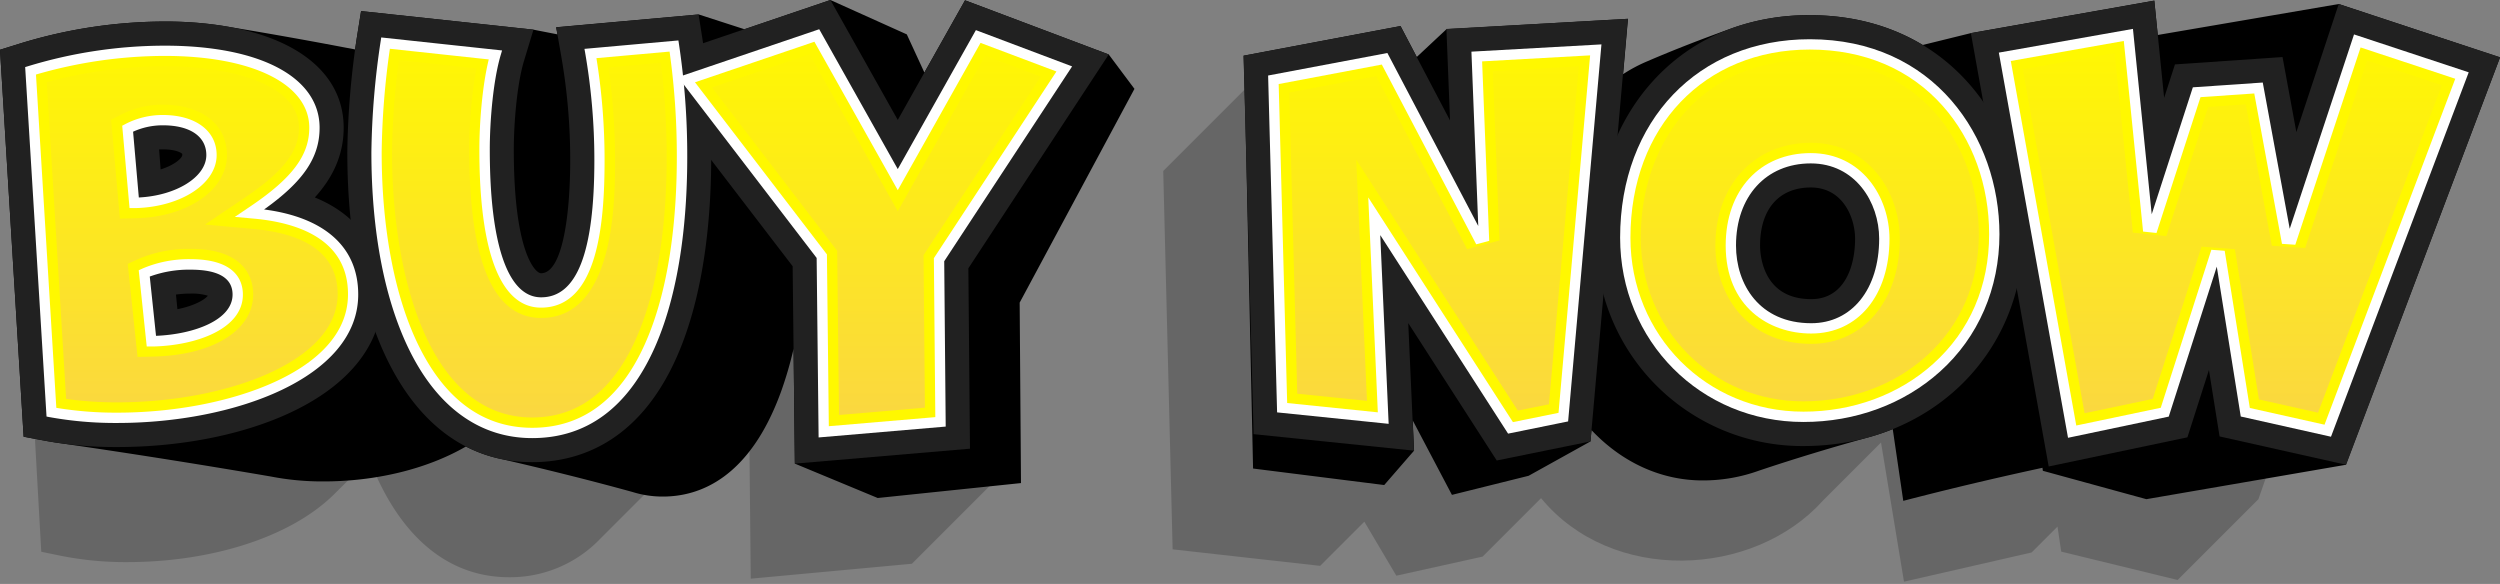 <?xml version="1.0" encoding="UTF-8"?>
<!DOCTYPE svg PUBLIC '-//W3C//DTD SVG 1.0//EN'
          'http://www.w3.org/TR/2001/REC-SVG-20010904/DTD/svg10.dtd'>
<svg height="169.8" preserveAspectRatio="xMidYMid meet" version="1.0" viewBox="0.0 0.0 727.0 169.8" width="727.0" xmlns="http://www.w3.org/2000/svg" xmlns:xlink="http://www.w3.org/1999/xlink" zoomAndPan="magnify"
><rect x="0.0" y="0.0" width="727.0" height="169.8" fill="#808080" stroke="none"/><defs
  ><linearGradient gradientUnits="userSpaceOnUse" id="a" x1="55.89" x2="55.89" xlink:actuate="onLoad" xlink:show="other" xlink:type="simple" y1="9.57" y2="126.4"
    ><stop offset="0" stop-color="#fff800"
      /><stop offset="1" stop-color="#fad643"
    /></linearGradient
    ><linearGradient id="b" x1="153.91" x2="153.91" xlink:actuate="onLoad" xlink:href="#a" xlink:show="other" xlink:type="simple" y1="9.57" y2="126.4"
    /><linearGradient id="c" x1="254.84" x2="254.84" xlink:actuate="onLoad" xlink:href="#a" xlink:show="other" xlink:type="simple" y1="9.57" y2="126.4"
    /><linearGradient id="d" x1="417.01" x2="417.01" xlink:actuate="onLoad" xlink:href="#a" xlink:show="other" xlink:type="simple" y1="9.57" y2="126.4"
    /><linearGradient id="e" x1="526.28" x2="526.28" xlink:actuate="onLoad" xlink:href="#a" xlink:show="other" xlink:type="simple" y1="9.57" y2="126.4"
    /><linearGradient id="f" x1="649.15" x2="649.15" xlink:actuate="onLoad" xlink:href="#a" xlink:show="other" xlink:type="simple" y1="9.57" y2="126.4"
  /></defs
  ><g data-name="Layer 2"
  ><g
    ><g data-name="buy now"
      ><g id="change1_3" opacity=".2"
        ><path d="M325.83,25.8,287.39,10.05,263.67,33.76,251.37,10,217.3,22.53c-.05-.32-.09-.65-.13-1l-1.07-7.4L178,17.88,169.84,26l2.07-7.46-46.12-5.4-13.58,14-.35,0c-8.22-7-21.54-11-38.61-11A122.91,122.91,0,0,0,34.7,22.55l-5.5,1.88L5.7,47.93,12,160.45l5.62,1.16a95.86,95.86,0,0,0,19.42,1.85c23.38,0,46.93-6.72,60.15-19.75,3.41-3.39,6.8-6.8,10.21-10.2q1.08,2.82,2.29,5.45c8.75,18.91,22,28.9,38.36,28.9a36.23,36.23,0,0,0,26.52-11.21l23-23c4.64-4.56,9-10.92,12.6-19.72a95.79,95.79,0,0,0,3.2-9.24l4.37,6.19.58,57.4,46.86-4.34,23.5-23.5L288.28,88Z"
          /><path d="M654.77,11.17,639.64,26.6,611,28.73l-3.48,3.48-2.05-22-49.07,9.44-7.51,7.5c-19.75-17.82-55.62-16.76-74,2.58L462.43,42.14l2.17-26.67-48.55,3-8,8-4.28-8.87-42,8.62-23.5,23.5L341,159.75l42.9,4.8,12.85-12.85,9.3,15.71,25.09-5.55,17-17c20.48,24.93,61.66,23.28,82,.69L547,128.68l6.68,40.47,37.11-8.49,7.53-7.53,1.08,7.28,33.85,8.25,23.5-23.5L698,26.67Z"
        /></g
        ><g id="change1_1"
        ><path d="M322.42,15.84,280.63.09l-11.82,21L263.7,10,241.48,0l-25,8.5-13.3-4.3L161.73,7.92l.36,2.07-7-1.37L105,3.22l-1.2,7.51c-.18,1.14-.36,2.36-.54,3.65-.8-.17-1.63-.33-2.46-.47Q84,10.7,67.11,7.91A105.06,105.06,0,0,0,47.88,6.26,143.83,143.83,0,0,0,6,12.6L0,14.47,6.87,127,13,128.15c1.89.36,3.84.66,5.84.92q30,4.37,59.92,9.5A78.32,78.32,0,0,0,94.08,140c14.86,0,29.8-3.44,41.41-10.15a40.59,40.59,0,0,0,10.62,3.71c12.65,2.92,25.27,6.05,37.79,9.5a29.41,29.41,0,0,0,8.87,1.34c10.61,0,25.17-5.28,34.33-30.43a110.34,110.34,0,0,0,3.67-12.54l.37,33.39,24.1,10,41.66-4.34L296.52,88,329.9,25.84Z"
        /></g
        ><g id="change1_2"
        ><path d="M680.1,1.17l-52.62,9-1-10L573.13,9.63l-14,3.45c-9.44-5.69-20.54-8.67-32.84-8.67a66.31,66.31,0,0,0-23.19,4c-8.19,2.92-16.29,6.06-24.27,9.5A43.84,43.84,0,0,0,472,21.56l1.42-16.09-52.76,3L412,16.57l-4.72-9-45.63,8.62.58,21.86c.08,3.1.16,6.23.22,9.33l1.94,88.87,38.14,4.8,8.68-10-.39-8.79,11.4,21.65,22.3-5.55,18-10,.29-3.28c8.94,9.46,20.3,14.63,32.32,14.63a47.83,47.83,0,0,0,16.36-2.84c10.29-3.45,20.68-6.59,31.13-9.5a66.43,66.43,0,0,0,7.79-2.58l3.06,20.86c12.72-3.31,25.65-6.38,38.48-9.18l2-.44.11.88,30.1,8.25,58-10L727,16.67Z"
        /></g
        ><g id="change2_1"
        ><path d="M34.09,130A113.08,113.08,0,0,1,13,128.15L6.87,127,0,14.47,6,12.6a143.83,143.83,0,0,1,41.9-6.34C80,6.26,99.94,18.09,99.94,37.14c0,8.28-3.46,14.85-8.39,20.28,17.38,7.08,19.62,21.34,19.62,28.19C111.17,114.75,72.4,130,34.09,130Zm17.5-40.09c5.08-1,8.06-2.86,8.85-3.92a16,16,0,0,0-5-.62,31.35,31.35,0,0,0-4.27.29ZM46.71,49.27C50.79,48,53,45.94,53,45.1a1.14,1.14,0,0,0,0-.34c-.17-.25-1.74-1.32-5.61-1.32-.37,0-.74,0-1.12,0Z" fill="#212121"
        /></g
        ><g id="change2_2"
        ><path d="M154.76,134.4c-17.77,0-32.19-10-41.7-28.9C105.16,89.81,101,68.63,101,44.25a240.39,240.39,0,0,1,2.8-33.52L105,3.22l50.13,5.4-2.79,9.23c-2,6.66-2.93,18-2.93,25.69,0,29.82,6.25,35.92,7.92,35.92,6.26,0,8.49-17,8.49-32.94a175.34,175.34,0,0,0-2.58-30l-1.5-8.57L203.15,4.2l1.16,7.4a225.23,225.23,0,0,1,2.51,34.21c0,16.2-1.75,39.43-10.09,58.16C185.53,129.12,167.72,134.4,154.76,134.4Z" fill="#212121"
        /></g
        ><g id="change2_3"
        ><path d="M230.5 77.42L185.68 18.94 241.48 0 261.07 34.88 280.63 0.09 322.42 15.84 281.6 78.02 282.07 130.48 231.14 134.82 230.5 77.42z" fill="#212121"
        /></g
        ><g id="change2_4"
        ><path d="M409.52 93.96L411.18 131.05 364.55 126.25 361.62 16.19 407.25 7.57 421.67 35.04 420.62 8.42 473.38 5.47 462.52 128.36 435.25 133.91 409.52 93.96z" fill="#212121"
        /></g
        ><g id="change2_5"
        ><path d="M524.44,129.71a60,60,0,0,1-60.31-60.59c0-17.52,5.8-33.62,16.34-45.32,11.41-12.68,27.25-19.39,45.81-19.39s34.64,6.82,46.12,19.72c10.34,11.63,16,27.25,16,44C588.44,103.24,560.92,129.71,524.44,129.71Zm2.13-75.19c-9.23,0-14.74,6.31-14.74,16.88,0,2.6.71,15.59,14.88,15.59,9.4,0,12.75-9.08,12.75-17.58C539.46,63.43,536,54.52,526.57,54.52Z" fill="#212121"
        /></g
        ><g id="change2_6"
        ><path d="M573.13 9.63L626.47 0.19 629.33 28.45 632.48 18.73 663.76 16.59 667.78 38.41 680.1 1.17 727.03 16.67 682.25 135.16 645.45 126.91 642.36 107.6 636.1 127.17 595.76 135.65 573.13 9.63z" fill="#212121"
        /></g
        ><g id="change3_1"
        ><path d="M34.09,123a106.81,106.81,0,0,1-19.8-1.72l-.76-.15L7.32,19.51l.75-.23a136.77,136.77,0,0,1,39.81-6c27.8,0,45.06,9.15,45.06,23.88,0,8.62-4.71,15.62-16.14,23.75,17.68,2.31,27.37,11,27.37,24.72C104.17,109.9,68.07,123,34.09,123ZM45.37,97.66c11.21-.46,22.26-4.66,22.26-12,0-4.8-4.11-7.24-12.22-7.24a33.11,33.11,0,0,0-11.86,2Zm-5-40.23C51.27,56.88,60,51.46,60,45.1c0-5.42-4.73-8.66-12.65-8.66A20.75,20.75,0,0,0,38.7,38.3Z" fill="#fff"
        /></g
        ><g id="change3_2"
        ><path d="M154.76,127.4c-14.95,0-27.21-8.66-35.45-25.05C111.91,87.63,108,67.54,108,44.25a232.06,232.06,0,0,1,2.72-32.42l.14-.94L146,14.67l-.34,1.16c-2.23,7.38-3.23,19.23-3.23,27.71,0,27.68,5.3,42.92,14.92,42.92,10.42,0,15.49-13.06,15.49-39.94a182.4,182.4,0,0,0-2.69-31.24l-.19-1.07,27.32-2.45.14.92a217.54,217.54,0,0,1,2.43,33.13c0,15.52-1.64,37.71-9.48,55.31C182.57,118.56,170.6,127.4,154.76,127.4Z" fill="#fff"
        /></g
        ><g id="change3_3"
        ><path d="M237.48 75.01L197.18 22.43 238.23 8.5 261.07 49.17 283.79 8.76 311.77 19.31 274.58 75.96 275.01 124.05 238.05 127.21 237.48 75.01z" fill="#fff"
        /></g
        ><g id="change3_4"
        ><path d="M401.38 68.37L403.82 123.25 371.38 119.92 368.77 21.96 403.45 15.41 429.88 65.73 427.89 15.02 465.7 12.91 456.01 122.55 438.55 126.1 401.38 68.37z" fill="#fff"
        /></g
        ><g id="change3_5"
        ><path d="M524.44,122.71c-29.9,0-53.31-23.54-53.31-53.59,0-34,22.68-57.71,55.15-57.71,36.21,0,55.16,28.53,55.16,56.72,0,15.72-6.13,29.89-17.25,39.9C553.67,117.5,539.55,122.71,524.44,122.71Zm2.13-75.19c-13,0-21.74,9.6-21.74,23.88,0,11.25,6.76,22.59,21.88,22.59,11.81,0,19.75-9.88,19.75-24.58C546.46,58.8,539.49,47.52,526.57,47.52Z" fill="#fff"
        /></g
        ><g id="change3_6"
        ><path d="M581.26 15.3L620.26 8.4 625.72 62.3 637.68 25.39 658.01 24 665.85 66.53 684.55 10.01 717.9 21.03 677.85 127 651.61 121.12 644.64 77.54 630.67 121.15 601.38 127.31 581.26 15.3z" fill="#fff"
        /></g
        ><g id="change4_1"
        ><path d="M34.09,120a105.3,105.3,0,0,1-17.71-1.4L10.46,21.68a134.21,134.21,0,0,1,37.42-5.42c25.55,0,42.06,8.2,42.06,20.88,0,8-4.93,14.63-17,22.79l-4.65,3.14,5.59.51c12.46,1.14,27.32,5.88,27.32,22,0,13.11-11.71,21.15-21.53,25.59C67.28,116.79,50.67,120,34.09,120ZM55.41,75.37A34.32,34.32,0,0,0,41.65,78l-1.31.59,2.33,22.17,1.84,0c12.58-.28,26.12-5.12,26.12-15.08C70.63,81.79,68.66,75.37,55.41,75.37Zm-8.1-41.93a23.54,23.54,0,0,0-10.59,2.5l-1.18.62,2.13,23.95,1.87,0C52.67,60.14,63,53.4,63,45.1,63,38,56.82,33.44,47.31,33.44Z" fill="#fff800"
        /></g
        ><g id="change4_2"
        ><path d="M154.76,124.4c-13.93,0-25-7.87-32.77-23.39-7.09-14.11-11-34.26-11-56.76a228.25,228.25,0,0,1,2.39-30.07l28.75,3.1c-1.88,7.66-2.73,18.39-2.73,26.26,0,30,6.2,45.92,17.92,45.92,16.57,0,18.49-24.5,18.49-42.94a185.78,185.78,0,0,0-2.37-29.61L194.71,15a217.83,217.83,0,0,1,2.11,30.81c0,15.23-1.6,37-9.22,54.09C180.36,116.16,169.31,124.4,154.76,124.4Z" fill="#fff800"
        /></g
        ><g id="change4_3"
        ><path d="M240.47 73.98L202.1 23.93 236.83 12.14 261.07 55.3 285.14 12.47 307.21 20.79 271.57 75.07 271.99 121.3 241.02 123.94 240.47 73.98z" fill="#fff800"
        /></g
        ><g id="change4_4"
        ><path d="M397.89 57.41L400.67 119.91 374.31 117.2 371.84 24.44 401.83 18.77 429.29 71.05 433.06 70.04 431 17.85 462.41 16.1 453.22 120.05 439.96 122.75 397.89 57.41z" fill="#fff800"
        /></g
        ><g id="change4_5"
        ><path d="M524.44,119.71c-28.21,0-50.31-22.22-50.31-50.59,0-32.21,21.45-54.71,52.15-54.71,15.75,0,29.12,5.66,38.64,16.37,8.72,9.79,13.52,23.06,13.52,37.35,0,15.08-5.62,28.1-16.26,37.67C552.22,114.77,538.81,119.71,524.44,119.71Zm2.13-75.19c-14.8,0-24.74,10.8-24.74,26.88,0,17.68,12.49,25.59,24.88,25.59,13.61,0,22.75-11.08,22.75-27.58C549.46,57.35,541.44,44.52,526.57,44.52Z" fill="#fff800"
        /></g
        ><g id="change4_6"
        ><path d="M584.74 17.73L617.6 11.91 623.21 67.34 627.11 67.75 639.91 28.25 655.54 27.18 663.6 70.91 667.47 71.17 686.46 13.8 713.99 22.9 675.97 123.5 654.25 118.64 646.94 72.93 643.06 72.64 628.35 118.58 603.78 123.74 584.74 17.73z" fill="#fff800"
        /></g
        ><path d="M34.09,117a105.29,105.29,0,0,1-14.86-1L13.6,23.9a131.78,131.78,0,0,1,34.28-4.64c11.84,0,22.22,1.88,29.22,5.29,6.53,3.17,9.84,7.41,9.84,12.59,0,6.89-4.55,12.78-15.7,20.31L59.6,65.3l14,1.27c16.32,1.48,24.59,7.89,24.59,19C98.17,105.26,65.59,117,34.09,117ZM55.41,72.37a37.44,37.44,0,0,0-15,2.87l-3.27,1.5L40,103.79l4.6-.1C62,103.3,73.63,96,73.63,85.61,73.63,81.63,71.86,72.37,55.41,72.37Zm-8.1-41.93a26.31,26.31,0,0,0-12,2.84l-3,1.55,2.56,28.75,4.69-.12C54.63,63.1,66,55.2,66,45.1,66,36.19,58.64,30.44,47.31,30.44Z" fill="url(#a)"
        /><path d="M154.76,121.4C124.67,121.4,114,79.84,114,44.25a222.25,222.25,0,0,1,2-26.78l22.53,2.43a134.77,134.77,0,0,0-2.08,23.64c0,32.46,7,48.92,20.92,48.92,21.49,0,21.49-34.57,21.49-45.94a189.84,189.84,0,0,0-1.92-26.91l15.24-1.37a218.79,218.79,0,0,1,1.69,27.57c0,14.94-1.55,36.23-9,52.87C178.14,113.76,168,121.4,154.76,121.4Z" fill="url(#b)"
        /><path d="M243.46 72.95L207.03 25.42 235.44 15.78 261.07 61.42 286.5 16.19 302.64 22.28 268.57 74.19 268.96 118.55 243.98 120.68 243.46 72.95z" fill="url(#c)"
        /><path d="M394.39 46.44L397.52 116.57 377.24 114.49 374.91 26.91 400.21 22.13 426.63 72.44 436.05 69.92 434.11 20.68 459.11 19.29 450.43 117.56 441.37 119.4 394.39 46.44z" fill="url(#d)"
        /><path d="M524.44,116.71c-26.53,0-47.31-20.9-47.31-47.59,0-14.3,4.62-27.31,13-36.63,8.88-9.86,21.38-15.08,36.15-15.08s27.46,5.31,36.4,15.36c8.23,9.25,12.76,21.8,12.76,35.36,0,14.2-5.28,26.46-15.26,35.44C550.76,112.05,538.07,116.71,524.44,116.71Zm2.13-75.19c-16.34,0-27.74,12.29-27.74,29.88,0,13.77,8.72,28.59,27.88,28.59,15.16,0,25.75-12.57,25.75-30.58C552.46,55.89,543.39,41.52,526.57,41.52Z" fill="url(#e)"
        /><path d="M588.23 20.16L614.94 15.43 620.23 67.64 629.96 68.67 642.14 31.1 653.08 30.35 660.65 71.45 670.32 72.12 688.36 17.59 710.08 24.76 674.08 120.01 656.9 116.16 649.9 72.46 640.2 71.72 626.02 116 606.19 120.17 588.23 20.16z" fill="url(#f)"
      /></g
    ></g
  ></g
></svg
>
